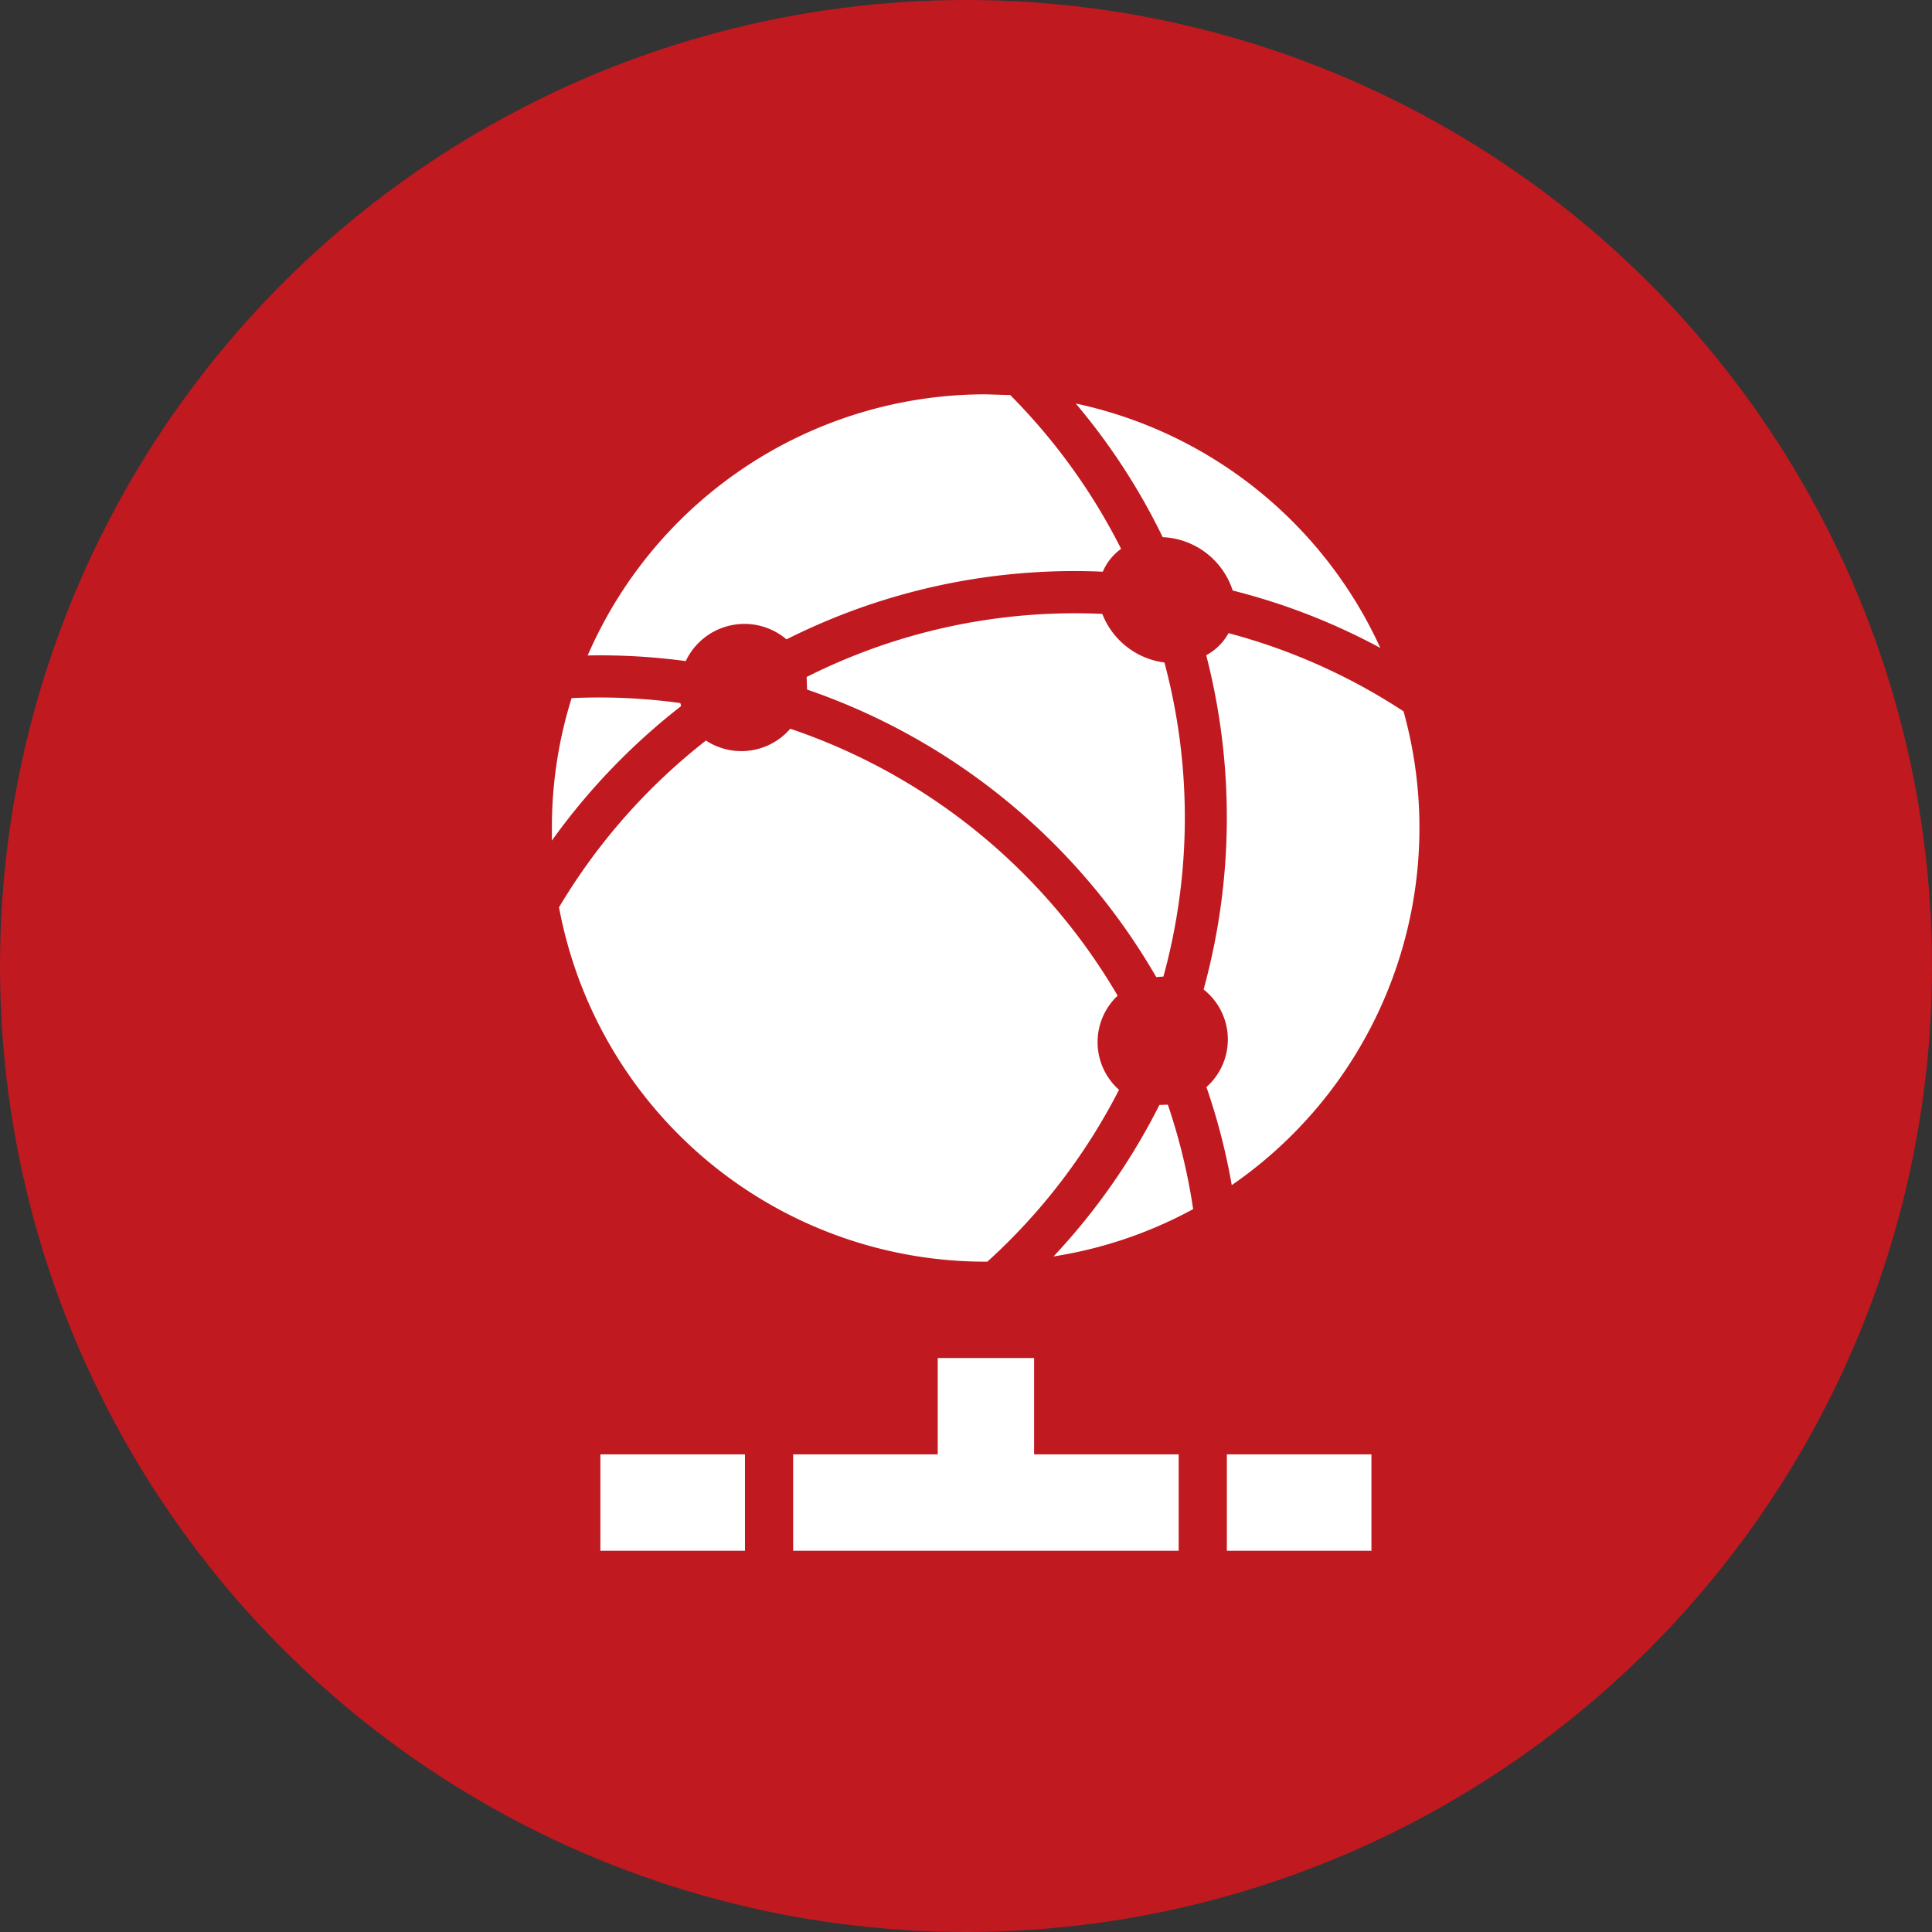 <svg xmlns="http://www.w3.org/2000/svg" width="49" height="49" viewBox="0 0 49 49">
  <rect x="0" y="0" width="49" height="49" fill="#333333" stroke="none"/>
  <g id="ico_function" transform="translate(-992 -3498)">
    <circle id="楕円形_3" data-name="楕円形 3" cx="24.5" cy="24.5" r="24.5" transform="translate(992 3498)" fill="#c01920"/>
    <path id="パス_7" data-name="パス 7" d="M514.2,214.78a1.617,1.617,0,0,0,.035,2.387,15.284,15.284,0,0,1-3.339,4.359,11,11,0,0,1-10.864-8.988,15.312,15.312,0,0,1,3.726-4.229,1.639,1.639,0,0,0,2.139-.3A15.294,15.294,0,0,1,514.2,214.78Zm-13.849-7.547a10.979,10.979,0,0,0-.5,3.295l0,.318a16.451,16.451,0,0,1,3.278-3.411l-.02-.077A15.059,15.059,0,0,0,500.355,207.233Zm21.1.335a15.176,15.176,0,0,0-4.439-1.983,1.391,1.391,0,0,1-.566.56,16.443,16.443,0,0,1-.066,8.477,1.615,1.615,0,0,1,.072,2.476,16.06,16.06,0,0,1,.642,2.487,11.012,11.012,0,0,0,4.357-12.018Zm-7.639-2.471a15.125,15.125,0,0,0-7.5,1.6l.011.319a16.356,16.356,0,0,1,8.856,7.292l.182-.013a15.226,15.226,0,0,0,.026-7.965A1.961,1.961,0,0,1,513.812,205.1Zm1.531-1.946a1.956,1.956,0,0,1,1.775,1.353,16.149,16.149,0,0,1,3.745,1.457,11.024,11.024,0,0,0-7.725-6.2A16.281,16.281,0,0,1,515.343,203.151Zm-14.584,3a16.2,16.2,0,0,1,2.487.143,1.647,1.647,0,0,1,2.556-.551,16.234,16.234,0,0,1,8.022-1.716,1.371,1.371,0,0,1,.464-.58,15.316,15.316,0,0,0-2.812-3.9l-.628-.019A11,11,0,0,0,500.758,206.153Zm14.5,11.4a16.358,16.358,0,0,1-2.685,3.842,10.918,10.918,0,0,0,3.541-1.2,15.112,15.112,0,0,0-.642-2.649Zm-9.289,11.307v-2.445h3.667v-2.444h2.444v2.444h3.667v2.445Zm11-2.445v2.445h3.667v-2.445Zm-12.222,0h-3.667v2.445h3.667Z" transform="translate(506.146 3308.473)" fill="#fff"/>
  </g>
</svg>
